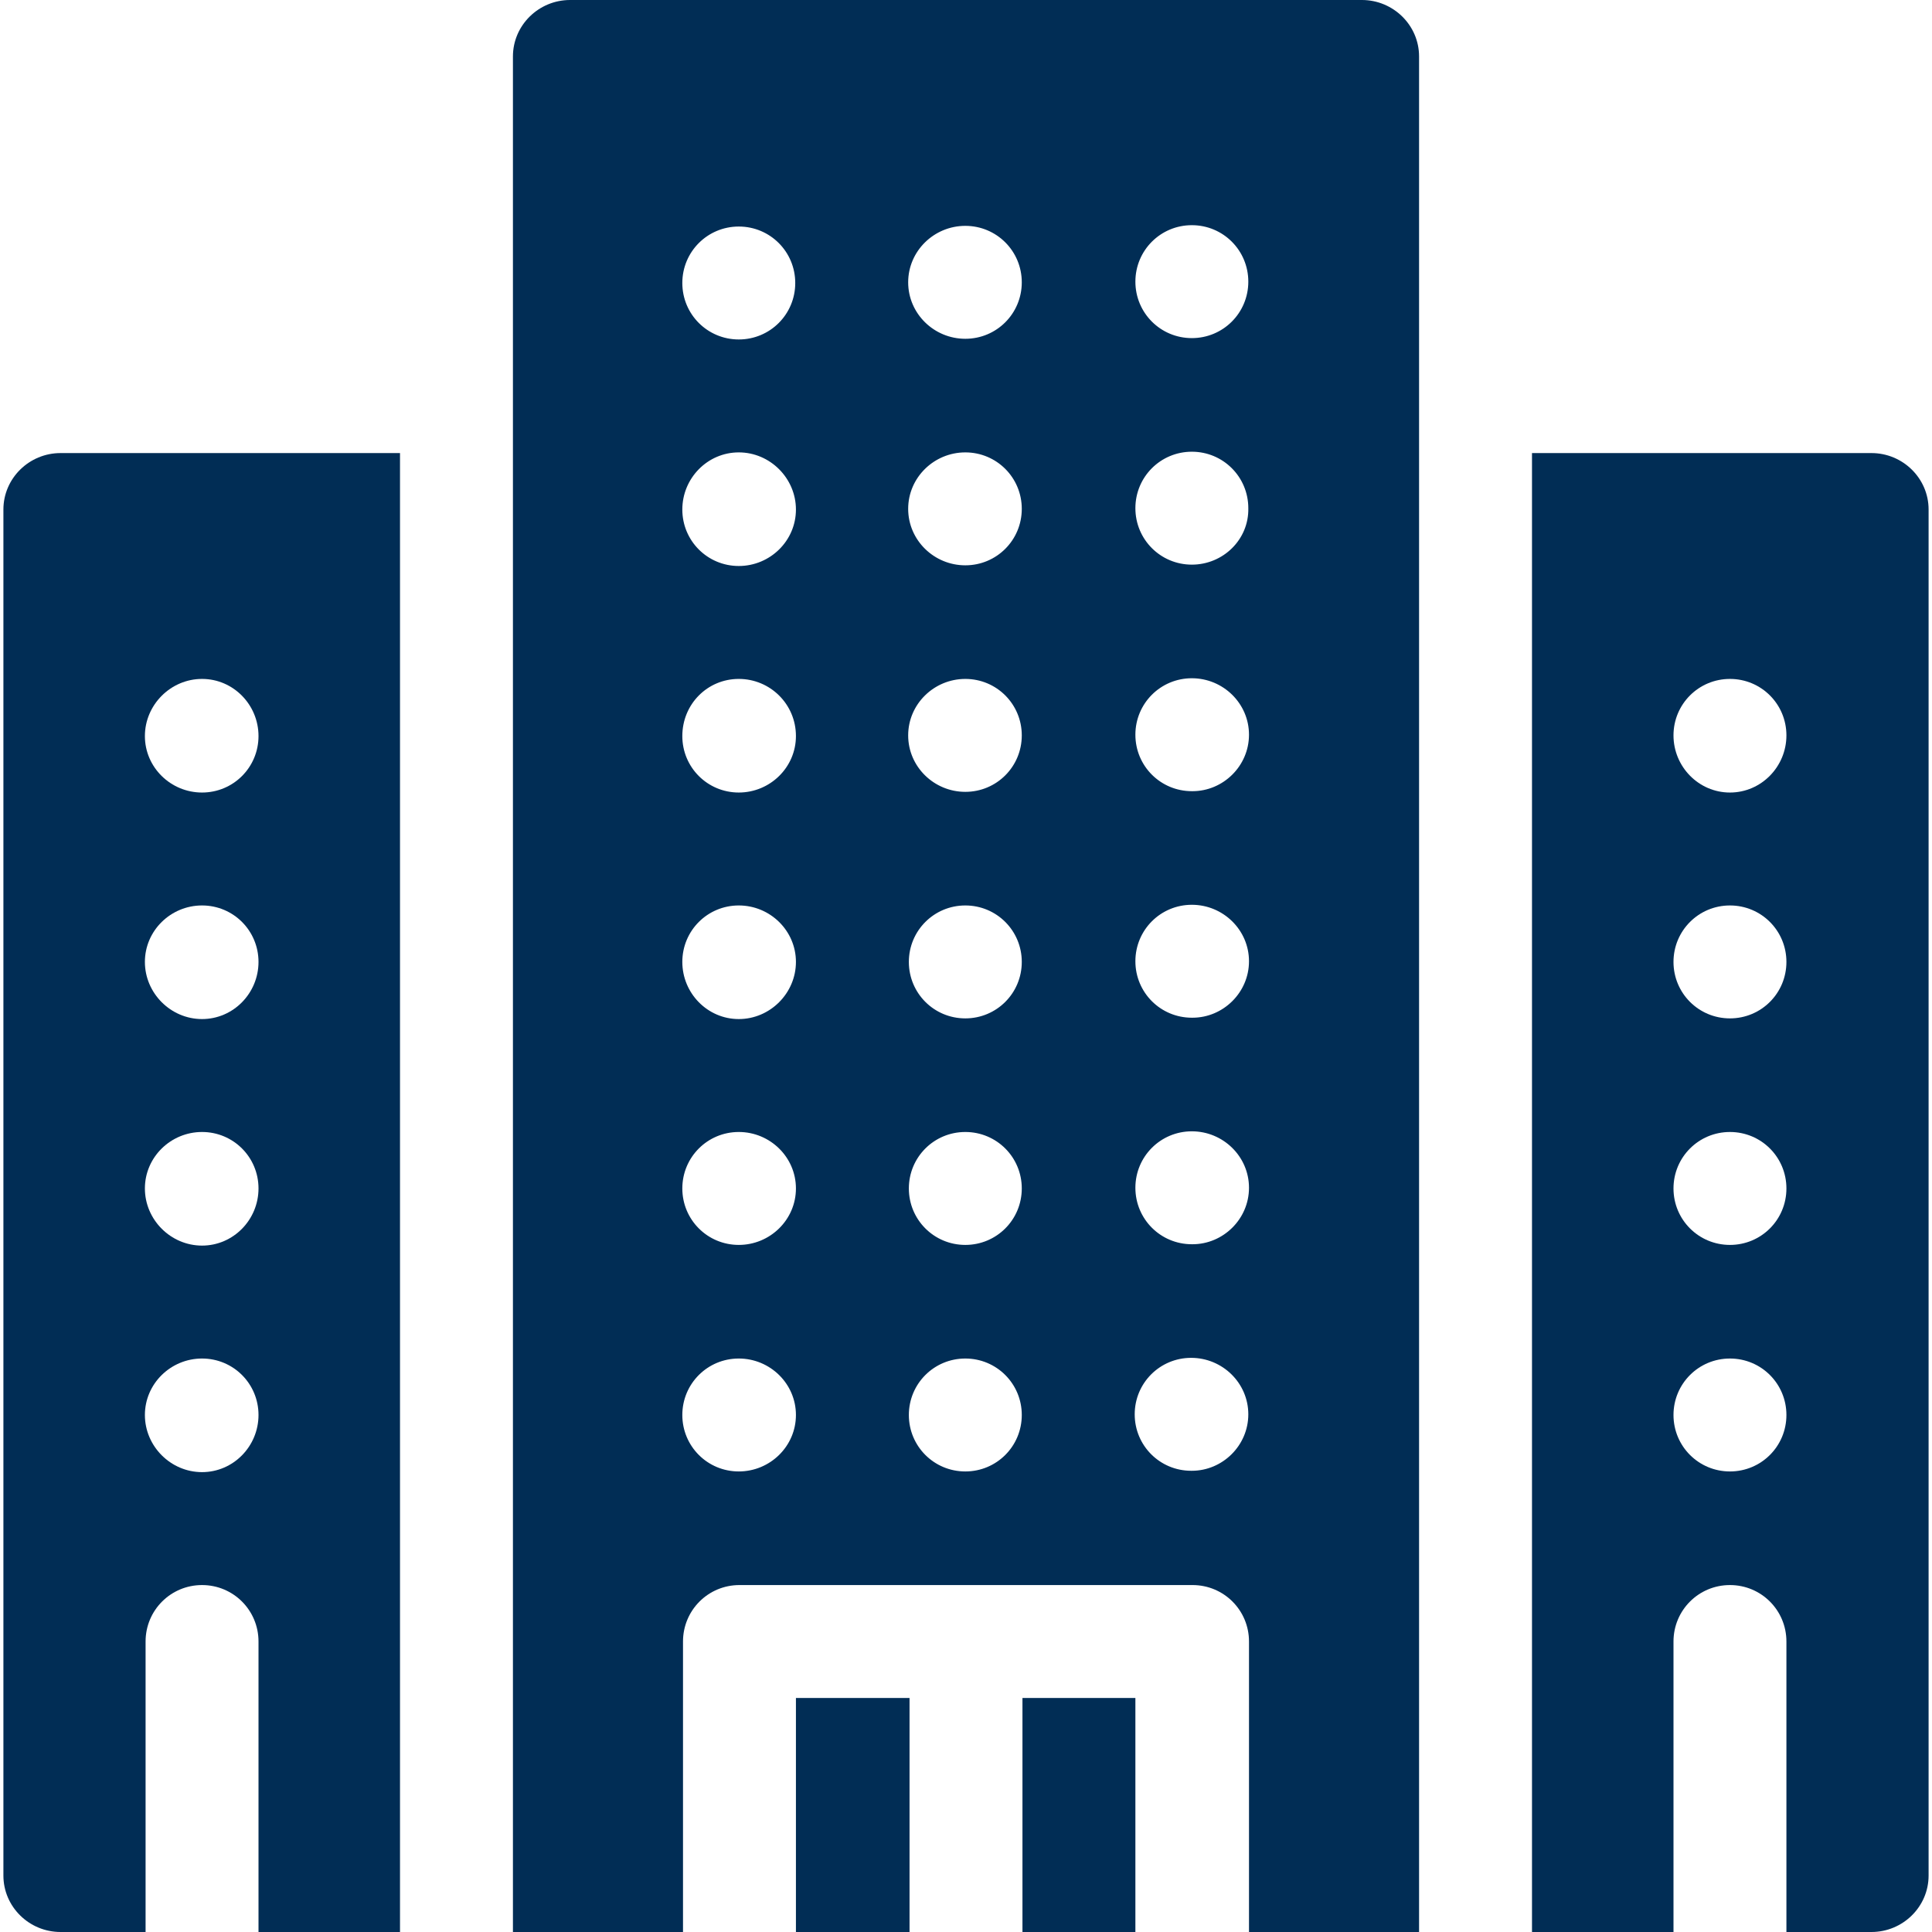 <svg version="1.2" xmlns="http://www.w3.org/2000/svg" viewBox="0 0 284 284" width="284" height="284">
	<title>data-dashboard-svg</title>
	<style>
		.s0 { fill: #012d55 } 
	</style>
	<g id="office-building">
		<path id="Path_24709" fill-rule="evenodd" class="s0" d="m8.9 66.6h49.9v217.4h-20.8v-42.7c0-4.6-3.7-8.3-8.3-8.3-4.6 0-8.3 3.7-8.3 8.3v42.7h-12.5c-4.6 0-8.4-3.7-8.4-8.3v-200.8c0-4.6 3.8-8.3 8.4-8.3zm20.8 33.2c-4.6 0-8.4 3.8-8.4 8.4 0 4.6 3.8 8.3 8.4 8.3 4.6 0 8.3-3.7 8.3-8.3 0-4.6-3.7-8.4-8.3-8.4zm8.3 41.6c0-4.6-3.7-8.3-8.3-8.3-4.6 0-8.4 3.7-8.4 8.3 0 4.6 3.8 8.4 8.4 8.4 4.6 0 8.3-3.8 8.3-8.4zm0 33.3c0-4.6-3.7-8.3-8.3-8.3-4.6 0-8.4 3.7-8.4 8.3 0 4.6 3.8 8.4 8.4 8.4 4.6 0 8.3-3.8 8.3-8.4zm-16.7 33.3c0 4.6 3.8 8.4 8.4 8.4 4.6 0 8.3-3.8 8.3-8.4 0-4.6-3.7-8.3-8.3-8.3-4.6 0-8.4 3.7-8.4 8.3z"/>
		<path id="Path_24710" fill-rule="evenodd" class="s0" d="m283.5 74.9v200.8c0 4.6-3.8 8.3-8.4 8.3h-12.5v-42.7c0-4.6-3.7-8.3-8.3-8.3-4.6 0-8.3 3.7-8.3 8.3v42.7h-20.8v-217.4h49.9c4.6 0 8.4 3.7 8.4 8.3zm-20.9 133.1c0-4.6-3.7-8.3-8.3-8.3-4.6 0-8.3 3.7-8.3 8.3 0 4.6 3.7 8.3 8.3 8.3 4.6 0 8.3-3.7 8.3-8.3zm0-33.3c0-4.6-3.7-8.3-8.3-8.3-4.6 0-8.3 3.7-8.3 8.3 0 4.6 3.7 8.3 8.3 8.3 4.6 0 8.3-3.7 8.3-8.3zm0-33.3c0-4.6-3.7-8.3-8.3-8.3-4.6 0-8.3 3.7-8.3 8.3 0 4.6 3.7 8.3 8.3 8.3 4.6 0 8.3-3.7 8.3-8.3zm0-33.3c0-4.6-3.7-8.3-8.3-8.3-4.6 0-8.3 3.7-8.3 8.3 0 4.6 3.7 8.4 8.3 8.4 4.6 0 8.3-3.8 8.3-8.4z"/>
		<path id="Path_24711" class="s0" d="m117 249.6h16.7v34.4h-16.7z"/>
		<path id="Path_24712" class="s0" d="m150.3 249.6h16.6v34.4h-16.6z"/>
		<path id="Path_24713" fill-rule="evenodd" class="s0" d="m200.2 0c4.6 0 8.4 3.7 8.4 8.3v275.7h-25v-42.7c0-4.6-3.7-8.3-8.3-8.3h-66.6c-4.6 0-8.3 3.7-8.3 8.3v42.7h-25v-275.7c0-4.6 3.8-8.3 8.4-8.3zm-83.2 208c0-4.6-3.8-8.3-8.4-8.3-4.6 0-8.3 3.7-8.3 8.3 0 4.6 3.7 8.3 8.3 8.3 4.6 0 8.4-3.7 8.4-8.3zm0-33.3c0-4.6-3.8-8.3-8.4-8.3-4.6 0-8.3 3.7-8.3 8.3 0 4.6 3.7 8.3 8.3 8.3 4.6 0 8.4-3.7 8.4-8.3zm0-33.3c0-4.6-3.8-8.3-8.4-8.3-4.6 0-8.3 3.7-8.3 8.3 0 4.6 3.7 8.4 8.3 8.4 4.6 0 8.4-3.8 8.4-8.4zm0-33.2c0-4.7-3.8-8.4-8.4-8.4-4.6 0-8.3 3.7-8.3 8.4 0 4.6 3.7 8.3 8.3 8.3 4.6 0 8.4-3.7 8.4-8.3zm-8.4-25c4.6 0 8.4-3.7 8.4-8.3 0-4.6-3.8-8.4-8.4-8.4-4.6 0-8.3 3.8-8.3 8.4 0 4.6 3.7 8.3 8.3 8.3zm0-33.3c4.6 0 8.3-3.7 8.3-8.3 0-4.6-3.7-8.3-8.3-8.3-4.6 0-8.3 3.7-8.3 8.3 0 4.6 3.7 8.3 8.3 8.3zm33.3 166.4c4.6 0 8.3-3.7 8.3-8.3 0-4.6-3.7-8.3-8.3-8.3-4.6 0-8.3 3.7-8.3 8.3 0 4.6 3.7 8.3 8.3 8.3zm0-33.3c4.6 0 8.3-3.7 8.3-8.3 0-4.6-3.7-8.3-8.3-8.3-4.6 0-8.3 3.7-8.3 8.3 0 4.6 3.7 8.3 8.3 8.3zm0-33.3c4.6 0 8.3-3.7 8.3-8.3 0-4.6-3.7-8.3-8.3-8.3-4.6 0-8.3 3.7-8.3 8.3 0 4.6 3.7 8.3 8.3 8.3zm0-33.3c4.6 0 8.3-3.7 8.3-8.3 0-4.6-3.7-8.3-8.3-8.3-4.6 0-8.4 3.7-8.4 8.3 0 4.6 3.8 8.3 8.4 8.3zm0-33.3q0 0 0 0c4.6 0 8.3-3.7 8.3-8.3 0-4.6-3.7-8.3-8.3-8.3-4.6 0-8.4 3.7-8.4 8.3 0 4.6 3.8 8.3 8.4 8.3zm0-33.3c4.6 0 8.3-3.7 8.3-8.3 0-4.6-3.7-8.3-8.3-8.3-4.6 0-8.4 3.7-8.4 8.3 0 4.6 3.8 8.3 8.4 8.3q0 0 0 0zm33.3 166.4c4.5 0 8.3-3.7 8.3-8.3 0-4.6-3.8-8.3-8.4-8.3-4.6 0-8.3 3.7-8.3 8.3 0 4.6 3.7 8.3 8.3 8.3zm0.1-33.3c4.5 0 8.3-3.7 8.3-8.3 0-4.6-3.8-8.3-8.4-8.3-4.6 0-8.3 3.7-8.3 8.3 0 4.6 3.7 8.3 8.3 8.3q0 0 0.1 0zm0-33.3c4.5 0 8.3-3.7 8.3-8.3 0-4.6-3.8-8.3-8.4-8.3-4.6 0-8.3 3.7-8.3 8.3 0 4.6 3.7 8.3 8.3 8.3q0 0 0.1 0zm-0.1-33.3q0 0 0.1 0c4.5 0 8.3-3.7 8.3-8.3 0-4.6-3.8-8.3-8.4-8.3-4.6 0-8.3 3.7-8.3 8.3 0 4.6 3.7 8.3 8.3 8.3zm0-33.3q0 0 0 0zm0 0q0 0 0 0c4.6 0 8.4-3.7 8.3-8.3 0-4.6-3.7-8.3-8.3-8.3-4.6 0-8.3 3.7-8.3 8.3 0 4.6 3.7 8.3 8.3 8.3zm0-33.3q0 0 0 0zm0 0q0 0 0 0c4.6 0 8.3-3.7 8.3-8.3 0-4.6-3.7-8.3-8.3-8.3-4.6 0-8.3 3.7-8.3 8.3 0 4.6 3.7 8.3 8.3 8.3z"/>
	</g>
</svg>